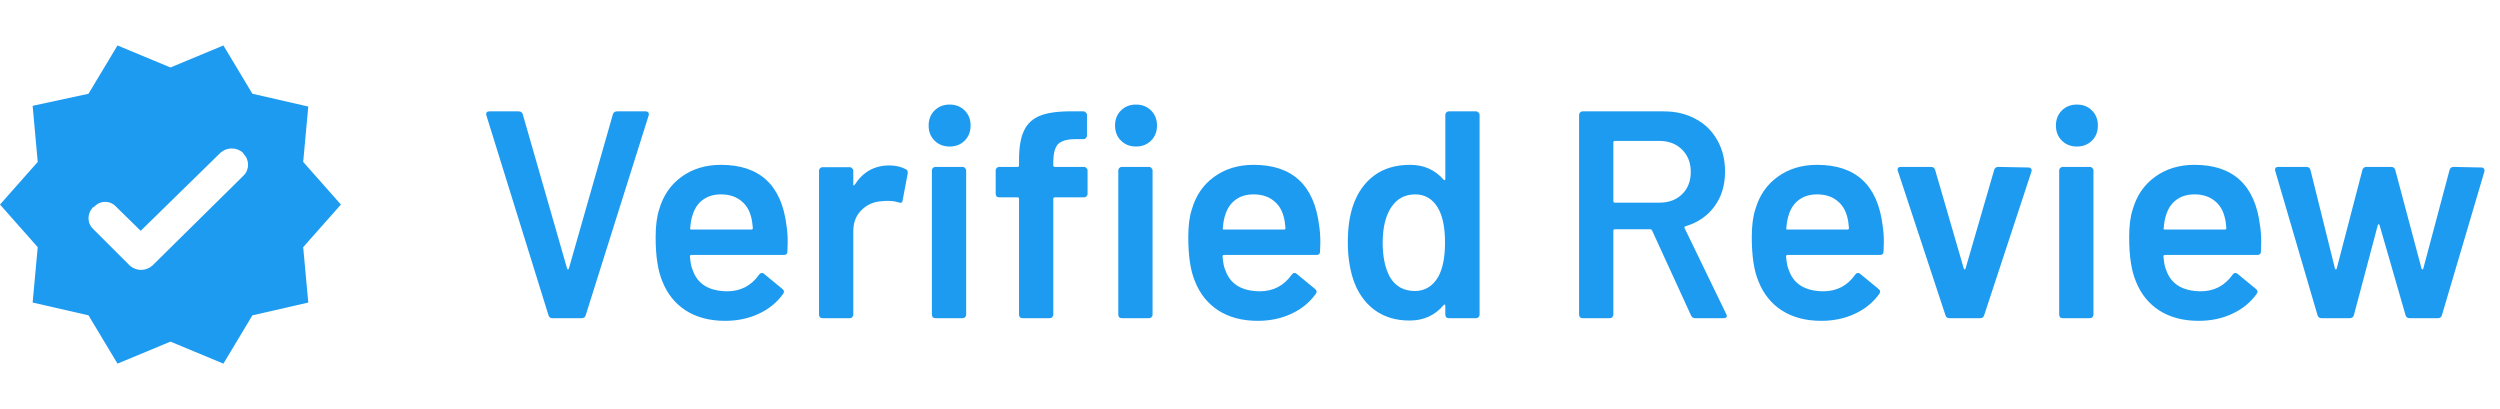 <svg xmlns="http://www.w3.org/2000/svg" width="110" height="18" viewBox="0 0 110 18" fill="none"><g clip-path="url(#clip0_6976_858)"><path d="M15 9L13.34 7.125L13.564 4.688L11.106 4.125L9.83 2L7.5 2.969L5.17 2L3.894 4.125L1.436 4.656L1.66 7.125L0 9L1.66 10.875L1.436 13.312L3.894 13.875L5.17 16L7.5 15.031L9.83 16L11.106 13.875L13.564 13.312L13.34 10.875L15 9ZM5.713 11.688L4.085 10.062C3.83 9.812 3.83 9.406 4.085 9.125L4.149 9.094C4.404 8.812 4.851 8.812 5.106 9.094L6.191 10.156L9.702 6.719C9.989 6.469 10.404 6.469 10.691 6.719L10.723 6.781C10.979 7.031 10.979 7.469 10.723 7.719L6.702 11.688C6.415 11.938 6 11.938 5.713 11.688Z" fill="#1D9BF0"></path></g><path d="M24.302 14C24.215 14 24.159 13.957 24.133 13.87L21.403 5.082L21.39 5.03C21.39 4.943 21.438 4.9 21.533 4.9H22.82C22.915 4.9 22.976 4.943 23.002 5.03L24.952 11.816C24.961 11.842 24.974 11.855 24.991 11.855C25.008 11.855 25.021 11.842 25.03 11.816L26.967 5.03C26.993 4.943 27.054 4.9 27.149 4.9H28.41C28.462 4.9 28.501 4.917 28.527 4.952C28.553 4.987 28.557 5.03 28.54 5.082L25.771 13.87C25.745 13.957 25.689 14 25.602 14H24.302ZM34.607 9.931C34.642 10.148 34.659 10.39 34.659 10.659L34.646 11.062C34.646 11.166 34.594 11.218 34.49 11.218H30.421C30.378 11.218 30.356 11.24 30.356 11.283C30.382 11.569 30.421 11.764 30.473 11.868C30.681 12.492 31.188 12.808 31.994 12.817C32.584 12.817 33.052 12.574 33.398 12.089C33.433 12.037 33.476 12.011 33.528 12.011C33.563 12.011 33.593 12.024 33.619 12.05L34.425 12.713C34.503 12.774 34.516 12.843 34.464 12.921C34.196 13.302 33.836 13.597 33.385 13.805C32.943 14.013 32.449 14.117 31.903 14.117C31.227 14.117 30.651 13.965 30.174 13.662C29.706 13.359 29.364 12.934 29.147 12.388C28.948 11.92 28.848 11.27 28.848 10.438C28.848 9.935 28.9 9.528 29.004 9.216C29.178 8.609 29.503 8.133 29.979 7.786C30.465 7.431 31.045 7.253 31.721 7.253C33.429 7.253 34.391 8.146 34.607 9.931ZM31.721 8.553C31.401 8.553 31.132 8.635 30.915 8.8C30.707 8.956 30.56 9.177 30.473 9.463C30.421 9.61 30.387 9.801 30.369 10.035C30.352 10.078 30.369 10.1 30.421 10.1H33.06C33.104 10.1 33.125 10.078 33.125 10.035C33.108 9.818 33.082 9.654 33.047 9.541C32.969 9.229 32.813 8.986 32.579 8.813C32.354 8.64 32.068 8.553 31.721 8.553ZM39.131 7.279C39.409 7.279 39.651 7.335 39.859 7.448C39.929 7.483 39.955 7.548 39.937 7.643L39.716 8.813C39.708 8.917 39.647 8.947 39.534 8.904C39.404 8.861 39.253 8.839 39.079 8.839C38.967 8.839 38.88 8.843 38.819 8.852C38.455 8.869 38.152 8.999 37.909 9.242C37.667 9.476 37.545 9.784 37.545 10.165V13.844C37.545 13.887 37.528 13.926 37.493 13.961C37.467 13.987 37.433 14 37.389 14H36.193C36.15 14 36.111 13.987 36.076 13.961C36.05 13.926 36.037 13.887 36.037 13.844V7.513C36.037 7.47 36.05 7.435 36.076 7.409C36.111 7.374 36.15 7.357 36.193 7.357H37.389C37.433 7.357 37.467 7.374 37.493 7.409C37.528 7.435 37.545 7.47 37.545 7.513V8.098C37.545 8.133 37.55 8.154 37.558 8.163C37.576 8.163 37.593 8.15 37.61 8.124C37.974 7.561 38.481 7.279 39.131 7.279ZM41.783 6.447C41.514 6.447 41.294 6.36 41.12 6.187C40.947 6.014 40.86 5.793 40.86 5.524C40.86 5.255 40.947 5.034 41.12 4.861C41.294 4.688 41.514 4.601 41.783 4.601C42.052 4.601 42.273 4.688 42.446 4.861C42.62 5.034 42.706 5.255 42.706 5.524C42.706 5.793 42.62 6.014 42.446 6.187C42.273 6.36 42.052 6.447 41.783 6.447ZM41.159 14C41.116 14 41.077 13.987 41.042 13.961C41.016 13.926 41.003 13.887 41.003 13.844V7.5C41.003 7.457 41.016 7.422 41.042 7.396C41.077 7.361 41.116 7.344 41.159 7.344H42.355C42.398 7.344 42.433 7.361 42.459 7.396C42.494 7.422 42.511 7.457 42.511 7.5V13.844C42.511 13.887 42.494 13.926 42.459 13.961C42.433 13.987 42.398 14 42.355 14H41.159ZM47.697 7.344C47.74 7.344 47.775 7.361 47.801 7.396C47.835 7.422 47.853 7.457 47.853 7.5V8.527C47.853 8.57 47.835 8.609 47.801 8.644C47.775 8.67 47.74 8.683 47.697 8.683H46.41C46.366 8.683 46.345 8.705 46.345 8.748V13.844C46.345 13.887 46.327 13.926 46.293 13.961C46.267 13.987 46.232 14 46.189 14H44.993C44.949 14 44.91 13.987 44.876 13.961C44.85 13.926 44.837 13.887 44.837 13.844V8.748C44.837 8.705 44.815 8.683 44.772 8.683H43.966C43.922 8.683 43.883 8.67 43.849 8.644C43.823 8.609 43.81 8.57 43.81 8.527V7.5C43.81 7.457 43.823 7.422 43.849 7.396C43.883 7.361 43.922 7.344 43.966 7.344H44.772C44.815 7.344 44.837 7.322 44.837 7.279V7.045C44.837 6.482 44.91 6.048 45.058 5.745C45.205 5.433 45.448 5.212 45.786 5.082C46.124 4.952 46.6 4.891 47.216 4.9H47.671C47.714 4.9 47.749 4.917 47.775 4.952C47.809 4.978 47.827 5.013 47.827 5.056V5.966C47.827 6.009 47.809 6.048 47.775 6.083C47.749 6.109 47.714 6.122 47.671 6.122H47.333C46.96 6.122 46.7 6.196 46.553 6.343C46.414 6.49 46.345 6.759 46.345 7.149V7.279C46.345 7.322 46.366 7.344 46.41 7.344H47.697ZM49.985 6.447C49.716 6.447 49.495 6.36 49.322 6.187C49.148 6.014 49.062 5.793 49.062 5.524C49.062 5.255 49.148 5.034 49.322 4.861C49.495 4.688 49.716 4.601 49.985 4.601C50.253 4.601 50.474 4.688 50.648 4.861C50.821 5.034 50.908 5.255 50.908 5.524C50.908 5.793 50.821 6.014 50.648 6.187C50.474 6.36 50.253 6.447 49.985 6.447ZM49.361 14C49.317 14 49.278 13.987 49.244 13.961C49.218 13.926 49.205 13.887 49.205 13.844V7.5C49.205 7.457 49.218 7.422 49.244 7.396C49.278 7.361 49.317 7.344 49.361 7.344H50.557C50.6 7.344 50.635 7.361 50.661 7.396C50.695 7.422 50.713 7.457 50.713 7.5V13.844C50.713 13.887 50.695 13.926 50.661 13.961C50.635 13.987 50.6 14 50.557 14H49.361ZM58.043 9.931C58.078 10.148 58.095 10.39 58.095 10.659L58.082 11.062C58.082 11.166 58.03 11.218 57.926 11.218H53.857C53.813 11.218 53.792 11.24 53.792 11.283C53.818 11.569 53.857 11.764 53.909 11.868C54.117 12.492 54.624 12.808 55.43 12.817C56.019 12.817 56.487 12.574 56.834 12.089C56.868 12.037 56.912 12.011 56.964 12.011C56.998 12.011 57.029 12.024 57.055 12.05L57.861 12.713C57.939 12.774 57.952 12.843 57.9 12.921C57.631 13.302 57.272 13.597 56.821 13.805C56.379 14.013 55.885 14.117 55.339 14.117C54.663 14.117 54.087 13.965 53.61 13.662C53.142 13.359 52.8 12.934 52.583 12.388C52.383 11.92 52.284 11.27 52.284 10.438C52.284 9.935 52.336 9.528 52.44 9.216C52.613 8.609 52.938 8.133 53.415 7.786C53.9 7.431 54.481 7.253 55.157 7.253C56.864 7.253 57.826 8.146 58.043 9.931ZM55.157 8.553C54.836 8.553 54.568 8.635 54.351 8.8C54.143 8.956 53.995 9.177 53.909 9.463C53.857 9.61 53.822 9.801 53.805 10.035C53.788 10.078 53.805 10.1 53.857 10.1H56.496C56.539 10.1 56.561 10.078 56.561 10.035C56.544 9.818 56.517 9.654 56.483 9.541C56.405 9.229 56.249 8.986 56.015 8.813C55.789 8.64 55.504 8.553 55.157 8.553ZM63.594 5.056C63.594 5.013 63.607 4.978 63.633 4.952C63.668 4.917 63.707 4.9 63.75 4.9H64.946C64.989 4.9 65.024 4.917 65.05 4.952C65.085 4.978 65.102 5.013 65.102 5.056V13.844C65.102 13.887 65.085 13.926 65.05 13.961C65.024 13.987 64.989 14 64.946 14H63.75C63.707 14 63.668 13.987 63.633 13.961C63.607 13.926 63.594 13.887 63.594 13.844V13.454C63.594 13.428 63.585 13.411 63.568 13.402C63.551 13.393 63.533 13.402 63.516 13.428C63.135 13.879 62.636 14.104 62.021 14.104C61.406 14.104 60.886 13.944 60.461 13.623C60.036 13.302 59.729 12.856 59.538 12.284C59.382 11.799 59.304 11.257 59.304 10.659C59.304 10.044 59.378 9.515 59.525 9.073C59.716 8.501 60.023 8.055 60.448 7.734C60.873 7.413 61.406 7.253 62.047 7.253C62.645 7.253 63.135 7.47 63.516 7.903C63.533 7.92 63.551 7.929 63.568 7.929C63.585 7.92 63.594 7.903 63.594 7.877V5.056ZM63.282 12.18C63.481 11.825 63.581 11.322 63.581 10.672C63.581 9.996 63.473 9.48 63.256 9.125C63.022 8.744 62.693 8.553 62.268 8.553C61.826 8.553 61.479 8.735 61.228 9.099C60.968 9.48 60.838 10.009 60.838 10.685C60.838 11.292 60.942 11.79 61.15 12.18C61.393 12.596 61.761 12.804 62.255 12.804C62.697 12.804 63.039 12.596 63.282 12.18ZM74.589 14C74.503 14 74.442 13.961 74.407 13.883L72.691 10.139C72.674 10.104 72.648 10.087 72.613 10.087H71.053C71.01 10.087 70.988 10.109 70.988 10.152V13.844C70.988 13.887 70.971 13.926 70.936 13.961C70.91 13.987 70.876 14 70.832 14H69.636C69.593 14 69.554 13.987 69.519 13.961C69.493 13.926 69.48 13.887 69.48 13.844V5.056C69.48 5.013 69.493 4.978 69.519 4.952C69.554 4.917 69.593 4.9 69.636 4.9H73.211C73.74 4.9 74.208 5.013 74.615 5.238C75.023 5.455 75.339 5.767 75.564 6.174C75.79 6.573 75.902 7.032 75.902 7.552C75.902 8.15 75.746 8.661 75.434 9.086C75.131 9.502 74.706 9.792 74.16 9.957C74.143 9.957 74.13 9.966 74.121 9.983C74.113 10 74.113 10.018 74.121 10.035L75.954 13.818C75.972 13.853 75.98 13.879 75.98 13.896C75.98 13.965 75.933 14 75.837 14H74.589ZM71.053 6.2C71.01 6.2 70.988 6.222 70.988 6.265V8.852C70.988 8.895 71.01 8.917 71.053 8.917H73.003C73.419 8.917 73.753 8.796 74.004 8.553C74.264 8.302 74.394 7.972 74.394 7.565C74.394 7.158 74.264 6.828 74.004 6.577C73.753 6.326 73.419 6.2 73.003 6.2H71.053ZM82.837 9.931C82.871 10.148 82.889 10.39 82.889 10.659L82.876 11.062C82.876 11.166 82.824 11.218 82.72 11.218H78.651C78.607 11.218 78.586 11.24 78.586 11.283C78.612 11.569 78.651 11.764 78.703 11.868C78.911 12.492 79.418 12.808 80.224 12.817C80.813 12.817 81.281 12.574 81.628 12.089C81.662 12.037 81.706 12.011 81.758 12.011C81.792 12.011 81.823 12.024 81.849 12.05L82.655 12.713C82.733 12.774 82.746 12.843 82.694 12.921C82.425 13.302 82.065 13.597 81.615 13.805C81.173 14.013 80.679 14.117 80.133 14.117C79.457 14.117 78.88 13.965 78.404 13.662C77.936 13.359 77.593 12.934 77.377 12.388C77.177 11.92 77.078 11.27 77.078 10.438C77.078 9.935 77.13 9.528 77.234 9.216C77.407 8.609 77.732 8.133 78.209 7.786C78.694 7.431 79.275 7.253 79.951 7.253C81.658 7.253 82.62 8.146 82.837 9.931ZM79.951 8.553C79.63 8.553 79.361 8.635 79.145 8.8C78.937 8.956 78.789 9.177 78.703 9.463C78.651 9.61 78.616 9.801 78.599 10.035C78.581 10.078 78.599 10.1 78.651 10.1H81.29C81.333 10.1 81.355 10.078 81.355 10.035C81.337 9.818 81.311 9.654 81.277 9.541C81.199 9.229 81.043 8.986 80.809 8.813C80.583 8.64 80.297 8.553 79.951 8.553ZM85.769 14C85.682 14 85.626 13.957 85.6 13.87L83.507 7.526C83.498 7.509 83.494 7.487 83.494 7.461C83.494 7.383 83.542 7.344 83.637 7.344H84.963C85.058 7.344 85.119 7.387 85.145 7.474L86.406 11.816C86.415 11.842 86.428 11.855 86.445 11.855C86.462 11.855 86.475 11.842 86.484 11.816L87.745 7.474C87.771 7.387 87.832 7.344 87.927 7.344L89.253 7.37C89.305 7.37 89.344 7.387 89.37 7.422C89.396 7.448 89.4 7.491 89.383 7.552L87.303 13.87C87.277 13.957 87.221 14 87.134 14H85.769ZM91.384 6.447C91.115 6.447 90.894 6.36 90.721 6.187C90.547 6.014 90.461 5.793 90.461 5.524C90.461 5.255 90.547 5.034 90.721 4.861C90.894 4.688 91.115 4.601 91.384 4.601C91.652 4.601 91.873 4.688 92.047 4.861C92.22 5.034 92.307 5.255 92.307 5.524C92.307 5.793 92.22 6.014 92.047 6.187C91.873 6.36 91.652 6.447 91.384 6.447ZM90.76 14C90.716 14 90.677 13.987 90.643 13.961C90.617 13.926 90.604 13.887 90.604 13.844V7.5C90.604 7.457 90.617 7.422 90.643 7.396C90.677 7.361 90.716 7.344 90.76 7.344H91.956C91.999 7.344 92.034 7.361 92.06 7.396C92.094 7.422 92.112 7.457 92.112 7.5V13.844C92.112 13.887 92.094 13.926 92.06 13.961C92.034 13.987 91.999 14 91.956 14H90.76ZM99.442 9.931C99.477 10.148 99.494 10.39 99.494 10.659L99.481 11.062C99.481 11.166 99.429 11.218 99.325 11.218H95.256C95.213 11.218 95.191 11.24 95.191 11.283C95.217 11.569 95.256 11.764 95.308 11.868C95.516 12.492 96.023 12.808 96.829 12.817C97.418 12.817 97.886 12.574 98.233 12.089C98.268 12.037 98.311 12.011 98.363 12.011C98.398 12.011 98.428 12.024 98.454 12.05L99.26 12.713C99.338 12.774 99.351 12.843 99.299 12.921C99.031 13.302 98.671 13.597 98.22 13.805C97.778 14.013 97.284 14.117 96.738 14.117C96.062 14.117 95.486 13.965 95.009 13.662C94.541 13.359 94.199 12.934 93.982 12.388C93.783 11.92 93.683 11.27 93.683 10.438C93.683 9.935 93.735 9.528 93.839 9.216C94.013 8.609 94.338 8.133 94.814 7.786C95.299 7.431 95.88 7.253 96.556 7.253C98.263 7.253 99.225 8.146 99.442 9.931ZM96.556 8.553C96.236 8.553 95.967 8.635 95.75 8.8C95.542 8.956 95.395 9.177 95.308 9.463C95.256 9.61 95.222 9.801 95.204 10.035C95.187 10.078 95.204 10.1 95.256 10.1H97.895C97.939 10.1 97.96 10.078 97.96 10.035C97.943 9.818 97.917 9.654 97.882 9.541C97.804 9.229 97.648 8.986 97.414 8.813C97.189 8.64 96.903 8.553 96.556 8.553ZM102.153 14C102.058 14 101.997 13.957 101.971 13.87L100.112 7.526L100.099 7.474C100.099 7.387 100.147 7.344 100.242 7.344H101.477C101.573 7.344 101.633 7.387 101.659 7.474L102.738 11.816C102.747 11.842 102.76 11.855 102.777 11.855C102.795 11.855 102.808 11.842 102.816 11.816L103.947 7.474C103.973 7.387 104.034 7.344 104.129 7.344H105.208C105.304 7.344 105.364 7.387 105.39 7.474L106.547 11.816C106.556 11.842 106.569 11.855 106.586 11.855C106.604 11.855 106.617 11.842 106.625 11.816L107.782 7.474C107.808 7.387 107.869 7.344 107.964 7.344L109.186 7.37C109.238 7.37 109.273 7.387 109.29 7.422C109.316 7.448 109.325 7.487 109.316 7.539L107.444 13.87C107.418 13.957 107.362 14 107.275 14H106.027C105.932 14 105.871 13.957 105.845 13.87L104.701 9.905C104.693 9.879 104.68 9.866 104.662 9.866C104.645 9.866 104.632 9.879 104.623 9.905L103.57 13.87C103.544 13.957 103.484 14 103.388 14H102.153Z" fill="#1D9BF0"></path><defs><clipPath id="clip0_6976_858"><rect width="15" height="14" fill="white" transform="translate(0 2)"></rect></clipPath></defs></svg>